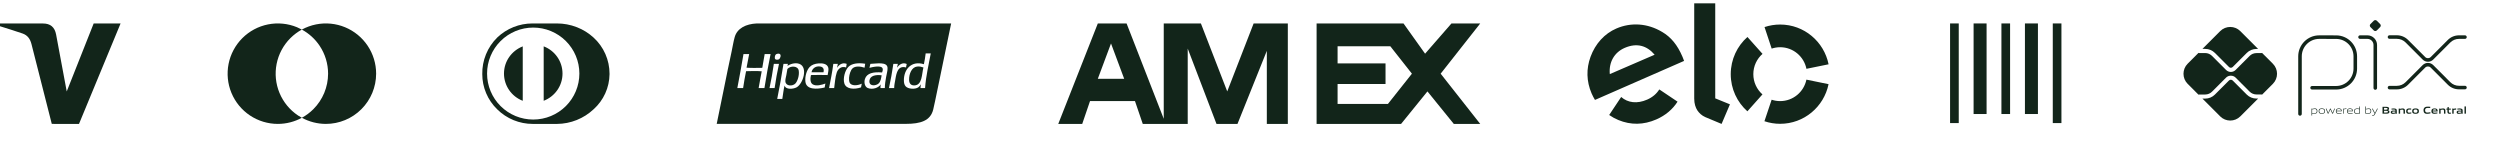 <svg width="263" height="15" viewBox="0 0 263 15" fill="none" xmlns="http://www.w3.org/2000/svg">
<path d="M28.199 2.567C29.224 2.364 30.287 2.468 31.252 2.868C31.424 2.94 31.591 3.023 31.754 3.111C31.313 3.352 30.906 3.656 30.547 4.015C29.808 4.754 29.304 5.696 29.101 6.721C28.897 7.746 29.002 8.808 29.402 9.774C29.802 10.739 30.48 11.565 31.349 12.146C31.481 12.234 31.617 12.313 31.756 12.389C30.988 12.808 30.12 13.034 29.23 13.035C28.184 13.035 27.163 12.725 26.294 12.145C25.425 11.564 24.748 10.739 24.348 9.774C23.948 8.808 23.843 7.745 24.047 6.72C24.251 5.695 24.754 4.753 25.493 4.014C26.232 3.275 27.174 2.771 28.199 2.567ZM33.252 2.567C34.277 2.363 35.34 2.468 36.306 2.868C37.271 3.268 38.097 3.945 38.678 4.814C39.259 5.683 39.569 6.705 39.569 7.75V7.751C39.568 9.152 39.01 10.495 38.02 11.485C37.029 12.476 35.686 13.034 34.285 13.035C33.399 13.035 32.53 12.811 31.756 12.389C32.196 12.149 32.604 11.847 32.965 11.486C33.956 10.496 34.513 9.152 34.515 7.751C34.515 6.706 34.205 5.684 33.624 4.815C33.147 4.101 32.503 3.519 31.754 3.111C32.221 2.857 32.725 2.672 33.252 2.567Z" fill="#12251A"/>
<path d="M9.855 2.467L12.684 2.47L8.311 13.036L5.448 13.034C4.728 10.242 4.017 7.449 3.315 4.653C3.176 4.096 2.899 3.706 2.368 3.522C1.582 3.257 0.793 3.003 0 2.76L0 2.471H4.519C5.3 2.471 5.757 2.852 5.903 3.635C6.051 4.418 6.423 6.414 7.02 9.62L9.855 2.467Z" fill="#12251A"/>
<path d="M115.491 2.467L111.328 13.036H113.85L114.67 10.634H119.399L120.219 13.036H124.948V5.109L127.975 13.036H130.183L133.27 5.349V13.036H135.479V2.467H131.882L129.105 9.616L126.335 2.467H122.426V12.498L118.516 2.467H115.489H115.491ZM138.506 2.467V13.036H147.393L150.167 9.616L152.94 13.036H155.72L151.557 7.752L155.72 2.467H152.694L149.919 5.649L147.649 2.467H138.506ZM116.877 4.569L118.265 8.292H115.489L116.877 4.573V4.569ZM140.714 4.869H146.263L148.533 7.752L146.01 10.934H140.714V8.834H145.758V6.672H140.714V4.869Z" fill="#12251A"/>
<path d="M167.791 10.512C167.678 10.329 167.525 10.036 167.433 9.82C166.889 8.552 166.863 7.239 167.323 5.979C167.828 4.596 168.793 3.538 170.039 3C171.607 2.322 173.34 2.456 174.842 3.351C175.797 3.901 176.473 4.75 176.987 5.95L177.035 6.067L177.124 6.299C177.138 6.336 177.152 6.373 177.166 6.408L167.791 10.512H167.791ZM170.921 5.036C169.808 5.517 169.235 6.565 169.352 7.795L174.068 5.757C173.257 4.799 172.201 4.482 170.921 5.036ZM176.478 10.695L174.655 9.471L174.653 9.474L174.555 9.408C174.274 9.866 173.835 10.238 173.281 10.479C172.227 10.939 171.25 10.821 170.549 10.203L170.484 10.302C170.484 10.3 170.484 10.3 170.482 10.3L169.286 12.097C169.584 12.305 169.902 12.48 170.237 12.62C171.558 13.172 172.91 13.146 174.242 12.564C175.205 12.145 175.961 11.505 176.478 10.695V10.695ZM180.443 0.352V10.346L181.99 10.976L181.111 13.036L179.403 12.322C179.02 12.155 178.759 11.9 178.562 11.612C178.373 11.318 178.232 10.915 178.232 10.373V0.352H180.443ZM184.45 7.8C184.451 6.949 184.825 6.186 185.417 5.667L183.83 3.89C182.754 4.845 182.076 6.242 182.074 7.798C182.073 9.354 182.75 10.752 183.825 11.71L185.41 9.931C184.821 9.41 184.449 8.649 184.45 7.8ZM187.27 10.636C186.957 10.636 186.656 10.584 186.376 10.49L185.618 12.753C186.149 12.932 186.706 13.024 187.267 13.024C189.78 13.027 191.878 11.236 192.364 8.855L190.035 8.377C189.77 9.668 188.632 10.637 187.27 10.636ZM187.277 2.581C186.717 2.58 186.16 2.67 185.629 2.848L186.38 5.113C186.668 5.017 186.97 4.968 187.274 4.968C188.64 4.97 189.779 5.945 190.037 7.239L192.367 6.764C191.887 4.38 189.791 2.583 187.276 2.581H187.277Z" fill="#12251A"/>
<path d="M205.148 2.466H206.06V12.948H205.148V2.466ZM210.55 2.466H211.461V11.995H210.55V2.466ZM207.622 2.466H208.988V11.995H207.622V2.466ZM213.023 2.466H214.39V11.995H213.023V2.466ZM215.952 2.466H216.863V12.948H215.952V2.466Z" fill="#12251A"/>
<path d="M100.061 2.467C99.554 4.924 99.059 7.314 98.564 9.705C98.438 10.318 98.31 10.951 98.178 11.509C97.892 12.71 96.836 13.03 95.298 13.03H75.398C75.927 10.544 76.417 7.937 76.97 5.399C77.078 4.9 77.155 4.371 77.294 3.89C77.561 2.967 78.483 2.519 79.612 2.467H100.061ZM84.092 6.718C83.639 6.55 83.086 6.75 82.847 6.94V6.939C82.851 6.857 82.88 6.8 82.884 6.718H82.423C82.231 7.975 82.003 9.197 81.763 10.406H82.299C82.376 9.935 82.427 9.438 82.535 8.997C82.657 9.461 83.456 9.373 83.793 9.193C84.488 8.823 85.025 7.063 84.092 6.718ZM93.37 7.135C93.331 6.462 92.198 6.7 91.564 6.718C91.538 6.863 91.498 6.996 91.465 7.135C91.781 7.057 92.764 6.818 92.859 7.232C92.891 7.37 92.836 7.517 92.797 7.625C91.907 7.542 91.182 7.687 90.991 8.311C90.863 8.728 91.006 9.14 91.278 9.255C91.802 9.475 92.439 9.223 92.66 8.875C92.637 8.995 92.616 9.117 92.623 9.267H93.084C93.089 8.833 93.153 8.481 93.221 8.091C93.279 7.758 93.387 7.428 93.37 7.135ZM97.381 5.615C97.335 6.011 97.273 6.392 97.193 6.755C95.88 6.346 95.074 7.297 95.089 8.471C95.092 8.698 95.131 8.923 95.275 9.083C95.524 9.36 96.236 9.426 96.596 9.193C96.665 9.148 96.736 9.067 96.782 9.01C96.817 8.967 96.872 8.856 96.882 8.887C96.863 9.011 96.835 9.126 96.832 9.267H97.318C97.412 7.946 97.701 6.817 97.916 5.615H97.381ZM91.017 6.706C90.296 6.59 89.611 6.662 89.248 7.036C88.893 7.403 88.66 8.246 88.824 8.776C89.017 9.397 89.882 9.431 90.581 9.193C90.612 9.069 90.628 8.929 90.655 8.801C90.273 8.996 89.542 9.098 89.372 8.666C89.323 8.541 89.31 8.333 89.322 8.176C89.35 7.822 89.481 7.392 89.684 7.196C89.963 6.927 90.514 6.971 90.954 7.122C90.968 6.976 90.998 6.847 91.017 6.706ZM86.122 6.669C85.735 6.698 85.408 6.808 85.176 7.049C84.891 7.344 84.66 7.998 84.728 8.593C84.824 9.442 85.898 9.412 86.757 9.206C86.771 9.057 86.809 8.929 86.832 8.789C86.478 8.919 85.863 9.102 85.499 8.875C85.224 8.704 85.223 8.271 85.312 7.895C85.89 7.877 86.49 7.88 87.068 7.895C87.105 7.628 87.21 7.337 87.118 7.073C86.997 6.726 86.563 6.636 86.122 6.669ZM78.214 5.689C78 6.883 77.805 8.097 77.566 9.267H78.176C78.272 8.667 78.361 8.06 78.487 7.49C79.008 7.478 79.632 7.455 80.132 7.502C80.029 8.095 79.904 8.667 79.808 9.267H80.418C80.614 8.055 80.82 6.853 81.065 5.689H80.443C80.367 6.177 80.28 6.656 80.193 7.135C79.639 7.141 79.072 7.161 78.537 7.122C78.638 6.654 78.711 6.158 78.811 5.689H78.214ZM81.414 6.718C81.4 6.72 81.4 6.738 81.401 6.755C81.283 7.623 81.124 8.45 80.953 9.267H81.489C81.618 8.393 81.766 7.537 81.95 6.718H81.414ZM89.073 6.718C88.599 6.53 88.226 6.848 88.053 7.147C88.092 7.014 88.108 6.858 88.14 6.718H87.666C87.55 7.601 87.38 8.43 87.218 9.267H87.754C87.829 8.77 87.861 8.1 88.027 7.625C88.16 7.245 88.509 6.921 89.012 7.098C89.019 6.958 89.059 6.851 89.073 6.718ZM95.388 6.731C94.914 6.498 94.52 6.888 94.366 7.122C94.41 7.002 94.413 6.841 94.454 6.718H93.981C93.853 7.593 93.699 8.442 93.519 9.267H94.067C94.071 8.929 94.139 8.679 94.192 8.348C94.307 7.64 94.475 6.864 95.314 7.098C95.341 6.978 95.352 6.843 95.388 6.731ZM82.834 7.257C83.116 6.918 83.945 6.878 84.029 7.441C84.102 7.931 83.906 8.542 83.669 8.789C83.382 9.088 82.678 9.083 82.622 8.581C82.598 8.363 82.681 8.132 82.722 7.906C82.763 7.678 82.793 7.458 82.834 7.257ZM96.483 7C96.752 6.971 96.947 7.032 97.144 7.098C96.963 7.814 97.028 8.968 96.185 8.985C95.824 8.993 95.645 8.773 95.637 8.409C95.622 7.772 95.907 7.064 96.483 7ZM92.747 7.919C92.7 8.208 92.647 8.574 92.436 8.776C92.16 9.042 91.386 9.118 91.465 8.482C91.531 7.955 92.114 7.843 92.747 7.919ZM86.085 6.987C86.471 6.973 86.747 7.127 86.633 7.601H85.375C85.415 7.316 85.675 7.003 86.085 6.987ZM81.801 5.651C81.693 5.669 81.631 5.706 81.589 5.762C81.521 5.852 81.459 6.126 81.564 6.228C81.665 6.326 81.894 6.274 81.962 6.228C82.069 6.155 82.207 5.826 82.05 5.689C82 5.645 81.917 5.632 81.801 5.651Z" fill="#12251A"/>
<path d="M52.309 3.948C51.798 4.451 51.395 5.052 51.125 5.715C50.854 6.378 50.722 7.088 50.735 7.803V7.799C50.735 8.487 50.873 9.17 51.142 9.804C51.411 10.439 51.804 11.014 52.3 11.495L52.301 11.496C53.296 12.484 54.644 13.038 56.049 13.036H58.603C60.034 13.023 61.408 12.472 62.449 11.493L62.446 11.496C62.967 11.029 63.385 10.46 63.673 9.824C63.962 9.188 64.115 8.499 64.123 7.802V7.76C64.123 7.043 63.974 6.335 63.685 5.679C63.395 5.023 62.972 4.435 62.442 3.951L62.438 3.948C61.932 3.485 61.345 3.119 60.706 2.869L60.669 2.856C60.005 2.597 59.297 2.465 58.584 2.467H56.017C54.635 2.465 53.305 2.996 52.306 3.95L52.308 3.948L52.309 3.948ZM51.24 7.74C51.239 6.457 51.751 5.226 52.661 4.319C53.571 3.411 54.806 2.901 56.093 2.901C57.381 2.9 58.616 3.409 59.527 4.316C60.438 5.223 60.95 6.453 60.95 7.736C60.951 9.019 60.44 10.25 59.53 11.158C58.62 12.065 57.386 12.576 56.098 12.576C54.81 12.577 53.575 12.068 52.664 11.162C51.753 10.255 51.241 9.025 51.24 7.742V7.74ZM57.196 10.603C58.363 10.15 59.176 9.039 59.176 7.74C59.176 6.44 58.364 5.33 57.217 4.884L57.196 4.877V10.603ZM53.019 7.74C53.019 8.356 53.205 8.958 53.554 9.468C53.902 9.977 54.396 10.37 54.972 10.595L54.993 10.603V4.879C53.829 5.335 53.02 6.444 53.019 7.742V7.74Z" fill="#12251A"/>
<path d="M241.96 12.173C241.857 12.173 241.773 12.089 241.773 11.986V5.924C241.775 4.707 242.761 3.72 243.978 3.718L245.766 3.721C246.98 3.725 247.962 4.709 247.964 5.924V7.214C247.963 8.432 246.977 9.419 245.76 9.42H243.232C243.129 9.42 243.045 9.337 243.045 9.233C243.045 9.13 243.129 9.046 243.232 9.046H245.759C246.77 9.045 247.588 8.226 247.59 7.214V5.924C247.588 4.916 246.773 4.098 245.765 4.094L243.978 4.091C242.967 4.093 242.147 4.913 242.147 5.924V11.986C242.147 12.089 242.063 12.172 241.96 12.173ZM249.88 9.448C249.777 9.448 249.693 9.364 249.693 9.26V4.733C249.693 4.378 249.406 4.091 249.052 4.09H248.276C248.172 4.09 248.089 4.007 248.089 3.903C248.089 3.8 248.172 3.716 248.276 3.716H249.051C249.611 3.717 250.065 4.171 250.066 4.732V9.261C250.066 9.364 249.983 9.447 249.88 9.448Z" fill="#12251A"/>
<path d="M249.722 3.201L249.37 2.848C249.283 2.761 249.283 2.619 249.37 2.532L249.722 2.179C249.809 2.092 249.951 2.092 250.039 2.179L250.391 2.532C250.478 2.619 250.478 2.761 250.391 2.848L250.039 3.201C249.951 3.288 249.809 3.288 249.722 3.201Z" fill="#12251A"/>
<path d="M252.144 9.404H251.375C251.271 9.404 251.188 9.32 251.188 9.217C251.188 9.114 251.271 9.03 251.375 9.03H252.144C252.49 9.031 252.823 8.893 253.067 8.647L254.866 6.846C255.172 6.54 255.668 6.54 255.974 6.846L257.767 8.64C258.011 8.887 258.344 9.025 258.691 9.024H259.315C259.418 9.024 259.502 9.108 259.502 9.211C259.502 9.315 259.418 9.398 259.315 9.398H258.691C258.246 9.4 257.819 9.223 257.505 8.906L255.71 7.11C255.55 6.95 255.29 6.95 255.13 7.11L253.331 8.912C253.017 9.228 252.589 9.406 252.144 9.404L252.144 9.404ZM255.419 6.496C255.211 6.496 255.011 6.414 254.865 6.266L253.066 4.465C252.821 4.22 252.489 4.083 252.144 4.084H251.375C251.271 4.084 251.188 4.001 251.188 3.897C251.188 3.794 251.271 3.71 251.375 3.71H252.144C252.589 3.709 253.016 3.886 253.331 4.201L255.13 6.002C255.29 6.163 255.55 6.163 255.71 6.002L257.503 4.209C257.817 3.892 258.245 3.715 258.691 3.716H259.314C259.418 3.716 259.501 3.8 259.501 3.903C259.501 4.006 259.418 4.09 259.314 4.09H258.691C258.345 4.089 258.012 4.227 257.768 4.473L255.975 6.267C255.828 6.415 255.627 6.497 255.418 6.496H255.419Z" fill="#12251A"/>
<path d="M237.375 10.368C236.991 10.369 236.623 10.217 236.353 9.945L234.877 8.467C234.768 8.363 234.597 8.363 234.489 8.467L233.007 9.949C232.737 10.221 232.369 10.374 231.985 10.373H231.695L233.565 12.245C234.149 12.828 235.095 12.828 235.679 12.245L237.554 10.368H237.375Z" fill="#12251A"/>
<path d="M231.987 5.145C232.37 5.143 232.738 5.296 233.009 5.568L234.49 7.05C234.598 7.157 234.771 7.157 234.878 7.05L236.354 5.573C236.625 5.3 236.993 5.148 237.377 5.149H237.554L235.679 3.273C235.095 2.689 234.149 2.689 233.565 3.273L231.695 5.144H231.987V5.145Z" fill="#12251A"/>
<path d="M239.105 6.703L237.972 5.57C237.947 5.58 237.92 5.586 237.892 5.586H237.377C237.109 5.586 236.851 5.693 236.66 5.882L235.185 7.36C234.908 7.637 234.459 7.637 234.183 7.36L232.701 5.877C232.511 5.688 232.254 5.581 231.986 5.58H231.355C231.329 5.58 231.303 5.575 231.279 5.565L230.141 6.703C229.557 7.288 229.557 8.235 230.141 8.82L231.278 9.958C231.302 9.948 231.328 9.943 231.354 9.942H231.987C232.255 9.942 232.513 9.835 232.703 9.646L234.184 8.163C234.452 7.896 234.918 7.895 235.186 8.163L236.662 9.641C236.852 9.83 237.11 9.937 237.379 9.937H237.894C237.921 9.937 237.949 9.943 237.974 9.954L239.107 8.82C239.69 8.235 239.69 7.288 239.107 6.704H239.105V6.703Z" fill="#12251A"/>
<path d="M243.512 11.467C243.418 11.471 243.325 11.485 243.234 11.509V11.879C243.304 11.903 243.377 11.915 243.45 11.915C243.635 11.915 243.723 11.852 243.723 11.689C243.723 11.535 243.651 11.467 243.512 11.467ZM243.172 12.154V11.422H243.223L243.228 11.453C243.323 11.428 243.419 11.412 243.517 11.407C243.585 11.402 243.652 11.421 243.707 11.462C243.769 11.514 243.79 11.597 243.79 11.688C243.79 11.78 243.759 11.874 243.672 11.924C243.605 11.957 243.531 11.973 243.457 11.971C243.381 11.971 243.306 11.96 243.234 11.938V12.153L243.172 12.154Z" fill="#12251A"/>
<path d="M244.257 11.463C244.071 11.463 243.989 11.522 243.989 11.685C243.989 11.848 244.07 11.914 244.257 11.914C244.443 11.914 244.523 11.857 244.523 11.693C244.523 11.53 244.442 11.463 244.257 11.463ZM244.495 11.914C244.432 11.958 244.351 11.971 244.257 11.971C244.162 11.971 244.078 11.957 244.017 11.914C243.949 11.866 243.922 11.789 243.922 11.689C243.922 11.589 243.949 11.512 244.017 11.463C244.078 11.419 244.16 11.406 244.257 11.406C244.353 11.406 244.433 11.419 244.495 11.463C244.564 11.512 244.59 11.591 244.59 11.688C244.59 11.784 244.562 11.866 244.495 11.914Z" fill="#12251A"/>
<path d="M245.362 11.958L245.156 11.514H245.151L244.948 11.958H244.892L244.672 11.423H244.741L244.924 11.872H244.928L245.127 11.423H245.184L245.388 11.872H245.393L245.572 11.423H245.638L245.418 11.958H245.362Z" fill="#12251A"/>
<path d="M246.043 11.463C245.871 11.463 245.813 11.539 245.802 11.65H246.283C246.278 11.528 246.216 11.463 246.043 11.463ZM246.041 11.972C245.938 11.972 245.871 11.958 245.818 11.913C245.756 11.859 245.734 11.78 245.734 11.69C245.734 11.6 245.763 11.513 245.834 11.461C245.896 11.422 245.969 11.403 246.043 11.407C246.118 11.402 246.193 11.42 246.257 11.459C246.334 11.511 246.351 11.602 246.351 11.706H245.798C245.801 11.816 245.837 11.914 246.044 11.914C246.138 11.912 246.23 11.901 246.321 11.883V11.939C246.229 11.958 246.134 11.969 246.04 11.972H246.041V11.972Z" fill="#12251A"/>
<path d="M246.516 11.957V11.421H246.567L246.572 11.453C246.685 11.424 246.738 11.406 246.838 11.406H246.845V11.466H246.831C246.747 11.466 246.696 11.477 246.578 11.508V11.957L246.516 11.957Z" fill="#12251A"/>
<path d="M247.215 11.463C247.043 11.463 246.985 11.539 246.974 11.65H247.455C247.45 11.528 247.388 11.463 247.215 11.463ZM247.213 11.972C247.11 11.972 247.043 11.958 246.99 11.913C246.928 11.859 246.906 11.78 246.906 11.69C246.906 11.6 246.935 11.513 247.006 11.461C247.068 11.422 247.141 11.403 247.215 11.407C247.29 11.402 247.364 11.42 247.429 11.459C247.506 11.511 247.523 11.602 247.523 11.706H246.972C246.974 11.816 247.01 11.914 247.218 11.914C247.311 11.912 247.403 11.901 247.495 11.883V11.939C247.402 11.958 247.308 11.969 247.213 11.972H247.213V11.972Z" fill="#12251A"/>
<path d="M248.204 11.501C248.135 11.477 248.062 11.464 247.988 11.465C247.803 11.465 247.715 11.527 247.715 11.691C247.715 11.845 247.787 11.913 247.927 11.913C248.02 11.909 248.113 11.895 248.204 11.872V11.501ZM248.216 11.958L248.211 11.927C248.116 11.951 248.019 11.967 247.921 11.973C247.854 11.978 247.786 11.959 247.732 11.918C247.67 11.866 247.648 11.782 247.648 11.691C247.648 11.596 247.68 11.506 247.767 11.457C247.834 11.423 247.908 11.406 247.983 11.409C248.058 11.409 248.132 11.421 248.204 11.442V11.197H248.266V11.958H248.216Z" fill="#12251A"/>
<path d="M249.176 11.467C249.082 11.471 248.989 11.485 248.898 11.509V11.878C248.968 11.903 249.041 11.916 249.115 11.915C249.3 11.915 249.388 11.853 249.388 11.69C249.388 11.536 249.316 11.467 249.176 11.467ZM249.336 11.925C249.269 11.958 249.195 11.974 249.121 11.973C249.039 11.972 248.959 11.958 248.881 11.932L248.878 11.958H248.836V11.197H248.898V11.452C248.991 11.428 249.086 11.414 249.181 11.408C249.249 11.403 249.316 11.423 249.371 11.463C249.433 11.515 249.454 11.598 249.454 11.69C249.454 11.781 249.423 11.875 249.336 11.925Z" fill="#12251A"/>
<path d="M249.545 12.166V12.108C249.576 12.111 249.605 12.113 249.625 12.113C249.702 12.113 249.749 12.09 249.792 12.002L249.812 11.96L249.531 11.425H249.603L249.845 11.885H249.85L250.077 11.423H250.148L249.845 12.024C249.79 12.133 249.731 12.169 249.622 12.169C249.596 12.169 249.57 12.167 249.545 12.164L249.545 12.166Z" fill="#12251A"/>
<path d="M251.01 11.656H250.803V11.843H251.011C251.154 11.843 251.208 11.827 251.208 11.749C251.208 11.666 251.134 11.656 251.01 11.656ZM250.971 11.351H250.803V11.543H250.973C251.114 11.543 251.17 11.527 251.17 11.447C251.17 11.362 251.099 11.353 250.972 11.353L250.971 11.351ZM251.293 11.91C251.217 11.959 251.124 11.961 250.956 11.961H250.641V11.235H250.95C251.095 11.235 251.184 11.237 251.258 11.282C251.308 11.312 251.337 11.367 251.332 11.426C251.332 11.502 251.301 11.553 251.217 11.587V11.591C251.311 11.612 251.371 11.66 251.371 11.763C251.376 11.823 251.346 11.88 251.294 11.91H251.293Z" fill="#12251A"/>
<path d="M251.993 11.736C251.93 11.731 251.868 11.728 251.799 11.728C251.69 11.728 251.652 11.75 251.652 11.8C251.652 11.85 251.683 11.873 251.768 11.873C251.843 11.87 251.919 11.859 251.993 11.841V11.736ZM252.024 11.962L252.02 11.93C251.925 11.957 251.828 11.973 251.729 11.977C251.672 11.981 251.616 11.967 251.567 11.938C251.497 11.879 251.488 11.774 251.547 11.704C251.561 11.687 251.578 11.673 251.598 11.663C251.654 11.636 251.73 11.634 251.799 11.634C251.855 11.634 251.93 11.637 251.993 11.642V11.632C251.993 11.548 251.938 11.521 251.787 11.521C251.729 11.521 251.658 11.524 251.59 11.53V11.422C251.665 11.415 251.75 11.411 251.82 11.411C251.913 11.411 252.01 11.419 252.07 11.461C252.13 11.504 252.143 11.565 252.143 11.645V11.962L252.024 11.962Z" fill="#12251A"/>
<path d="M252.85 11.957V11.661C252.85 11.564 252.8 11.529 252.712 11.529C252.638 11.532 252.565 11.543 252.493 11.562V11.957H252.344V11.422H252.467L252.472 11.455C252.565 11.428 252.661 11.412 252.758 11.407C252.824 11.402 252.889 11.421 252.941 11.462C252.984 11.5 253 11.553 253 11.629V11.957H252.85Z" fill="#12251A"/>
<path d="M253.409 11.972C253.34 11.972 253.265 11.963 253.21 11.916C253.144 11.863 253.125 11.779 253.125 11.688C253.125 11.604 253.153 11.511 253.234 11.459C253.301 11.416 253.384 11.406 253.47 11.406C253.532 11.406 253.592 11.41 253.657 11.417V11.531C253.603 11.526 253.538 11.522 253.487 11.522C253.344 11.522 253.278 11.566 253.278 11.69C253.278 11.806 253.328 11.855 253.444 11.855C253.52 11.853 253.595 11.844 253.669 11.828V11.938C253.583 11.958 253.496 11.969 253.408 11.972H253.409Z" fill="#12251A"/>
<path d="M254.114 11.52C253.972 11.52 253.91 11.564 253.91 11.686C253.91 11.808 253.972 11.86 254.114 11.86C254.256 11.86 254.317 11.816 254.317 11.695C254.317 11.573 254.256 11.52 254.114 11.52ZM254.372 11.915C254.306 11.959 254.22 11.971 254.116 11.971C254.011 11.971 253.923 11.958 253.858 11.915C253.784 11.866 253.758 11.785 253.758 11.689C253.758 11.593 253.784 11.511 253.858 11.462C253.923 11.419 254.009 11.406 254.116 11.406C254.223 11.406 254.306 11.419 254.372 11.462C254.446 11.511 254.471 11.593 254.471 11.688C254.471 11.783 254.445 11.866 254.372 11.915Z" fill="#12251A"/>
<path d="M255.327 11.974C255.237 11.974 255.14 11.96 255.066 11.899C254.98 11.827 254.953 11.716 254.953 11.596C254.953 11.489 254.987 11.362 255.1 11.288C255.188 11.23 255.297 11.219 255.407 11.219C255.488 11.219 255.57 11.224 255.66 11.231V11.362C255.583 11.355 255.488 11.35 255.414 11.35C255.207 11.35 255.119 11.429 255.119 11.596C255.119 11.764 255.201 11.843 255.353 11.843C255.462 11.839 255.57 11.825 255.676 11.799V11.929C255.561 11.955 255.444 11.97 255.327 11.974Z" fill="#12251A"/>
<path d="M256.116 11.503C255.991 11.503 255.944 11.547 255.935 11.627H256.295C256.291 11.541 256.24 11.503 256.116 11.503ZM256.094 11.971C256.006 11.971 255.926 11.96 255.867 11.912C255.808 11.863 255.781 11.779 255.781 11.688C255.781 11.607 255.808 11.515 255.882 11.462C255.948 11.416 256.031 11.406 256.116 11.406C256.192 11.406 256.282 11.415 256.348 11.46C256.434 11.521 256.441 11.614 256.441 11.724H255.934C255.937 11.806 255.98 11.859 256.131 11.859C256.226 11.857 256.321 11.848 256.415 11.831V11.936C256.309 11.956 256.201 11.968 256.094 11.971Z" fill="#12251A"/>
<path d="M257.108 11.957V11.661C257.108 11.564 257.058 11.529 256.969 11.529C256.895 11.532 256.822 11.543 256.751 11.562V11.957H256.602V11.422H256.723L256.729 11.455C256.822 11.428 256.918 11.412 257.014 11.407C257.08 11.402 257.145 11.421 257.197 11.462C257.24 11.5 257.256 11.553 257.256 11.629V11.957H257.108Z" fill="#12251A"/>
<path d="M257.68 11.975C257.608 11.975 257.543 11.954 257.507 11.898C257.477 11.85 257.464 11.793 257.467 11.736V11.536H257.359V11.425H257.467L257.483 11.263H257.616V11.425H257.826V11.536H257.616V11.707C257.613 11.742 257.619 11.777 257.63 11.809C257.646 11.845 257.681 11.859 257.728 11.859C257.764 11.858 257.799 11.855 257.835 11.849V11.955C257.784 11.967 257.732 11.973 257.68 11.975Z" fill="#12251A"/>
<path d="M257.977 11.957V11.421H258.098L258.104 11.455C258.19 11.426 258.279 11.409 258.369 11.406C258.375 11.406 258.382 11.406 258.388 11.406V11.534H258.336C258.265 11.534 258.195 11.543 258.126 11.561V11.957H257.977Z" fill="#12251A"/>
<path d="M258.922 11.736C258.86 11.731 258.797 11.728 258.729 11.728C258.62 11.728 258.582 11.75 258.582 11.8C258.582 11.85 258.613 11.873 258.697 11.873C258.773 11.87 258.848 11.859 258.922 11.841V11.736ZM258.953 11.962L258.949 11.93C258.855 11.957 258.757 11.973 258.659 11.977C258.602 11.981 258.545 11.967 258.497 11.938C258.427 11.879 258.418 11.774 258.476 11.704C258.491 11.687 258.508 11.673 258.528 11.663C258.584 11.636 258.659 11.634 258.728 11.634C258.784 11.634 258.86 11.637 258.923 11.642V11.632C258.923 11.548 258.867 11.521 258.717 11.521C258.658 11.521 258.587 11.524 258.519 11.53V11.422C258.595 11.415 258.679 11.411 258.749 11.411C258.843 11.411 258.939 11.419 258.999 11.461C259.059 11.504 259.073 11.565 259.073 11.645V11.962L258.953 11.962Z" fill="#12251A"/>
<path d="M259.266 11.197H259.415V11.958H259.266V11.197Z" fill="#12251A"/>
</svg>
